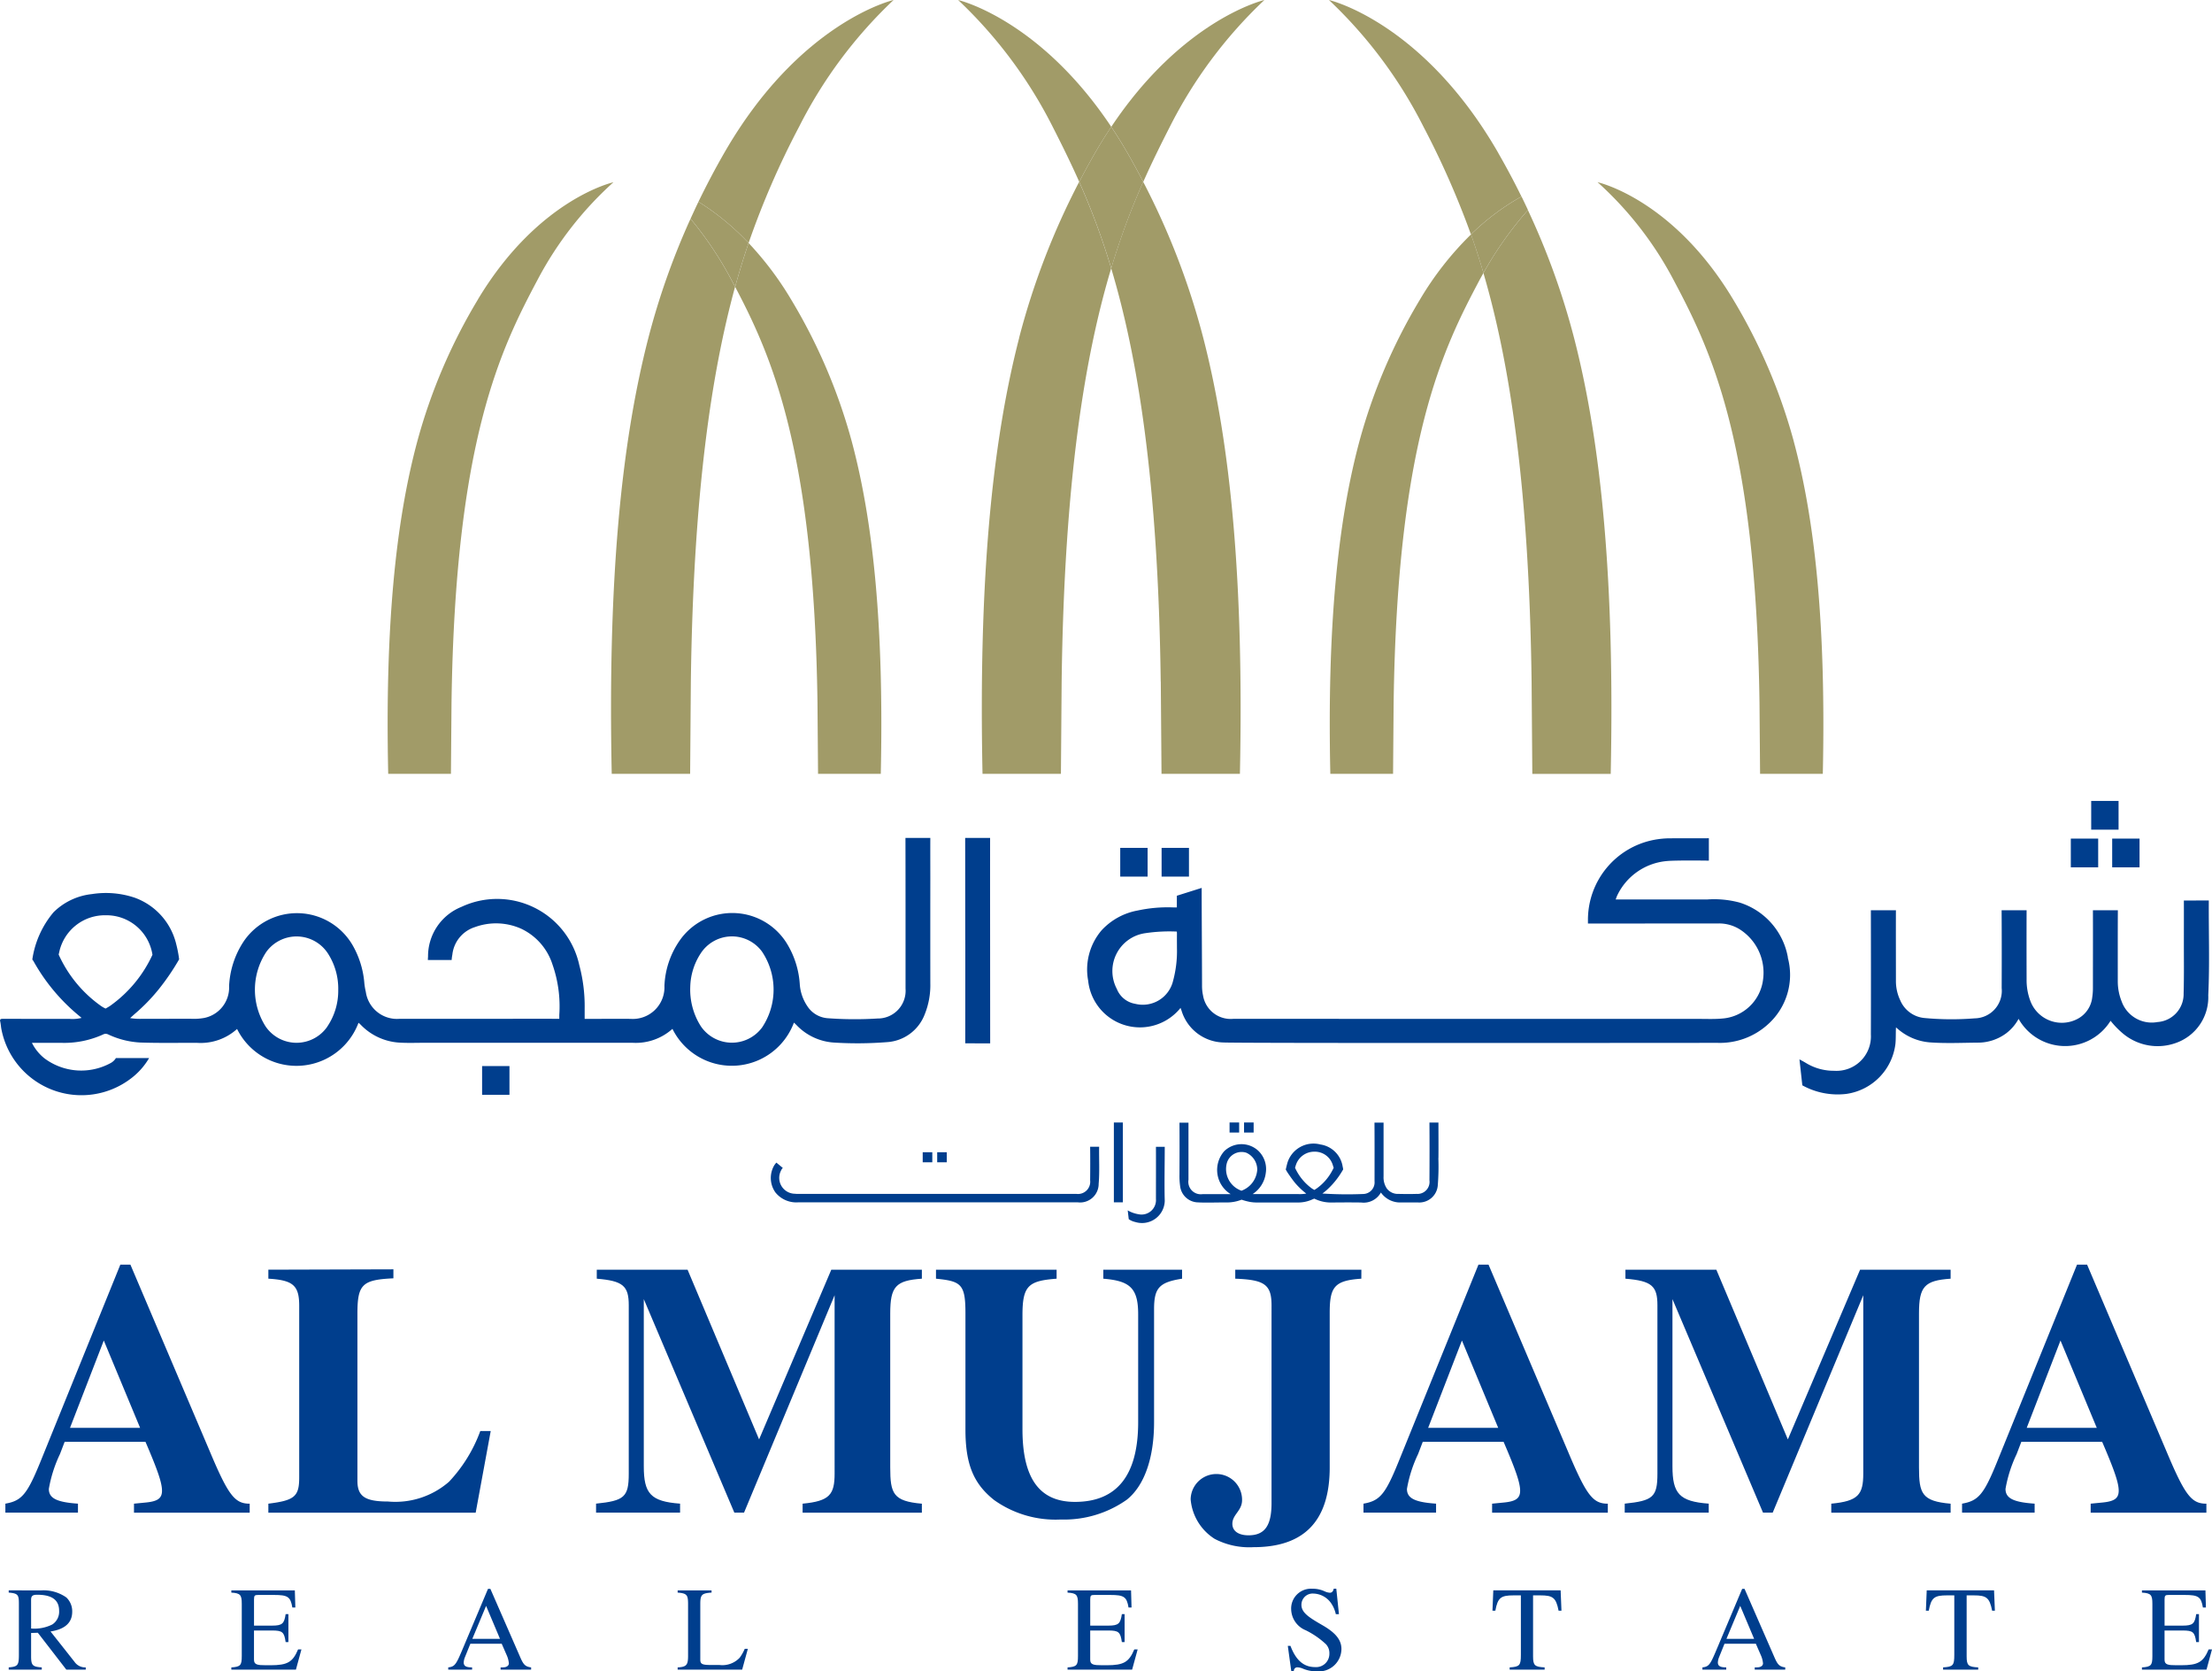 <svg xmlns="http://www.w3.org/2000/svg" xmlns:xlink="http://www.w3.org/1999/xlink" width="172.106" height="130" viewBox="0 0 172.106 130">
  <defs>
    <clipPath id="clip-path">
      <rect id="Rectangle_11135" data-name="Rectangle 11135" width="172.107" height="130" fill="none"/>
    </clipPath>
  </defs>
  <g id="Group_64854" data-name="Group 64854" clip-path="url(#clip-path)">
    <path id="Path_66210" data-name="Path 66210" d="M11.307,325.431v-.7l.894-.087c.922-.087,1.286-.308,1.286-.922s-.336-1.593-1.286-3.8H5.911l-.363.95a10.381,10.381,0,0,0-.866,2.712c0,.726.615,1.034,2.266,1.146v.7H1.3v-.7c1.286-.224,1.7-.727,2.767-3.355l6.178-15.236h.784l6.206,14.593c1.426,3.383,1.929,4,3.075,4v.7ZM8.958,312.04,6.33,318.831h5.452Z" transform="translate(-0.882 -207.772)" fill="#003e8d"/>
    <path id="Path_66211" data-name="Path 66211" d="M81.113,326.2H64.982v-.7c2.041-.252,2.4-.559,2.4-2.041V310.1c0-1.593-.5-1.985-2.4-2.1v-.7l9.729-.028v.7c-2.433.112-2.8.475-2.8,2.767v12.972c0,1.2.559,1.621,2.376,1.621a6.353,6.353,0,0,0,4.752-1.538,11.506,11.506,0,0,0,2.432-3.942h.811Z" transform="translate(-44.102 -208.541)" fill="#003e8d"/>
    <path id="Path_66212" data-name="Path 66212" d="M160.4,326.259v-.7c2.1-.2,2.489-.7,2.489-2.348V309.346l-7.046,16.91h-.755l-7.045-16.607v13c0,2.125.531,2.74,2.823,2.908v.7h-6.537v-.7c2.179-.224,2.544-.5,2.544-2.32V310.129c0-1.51-.447-1.9-2.489-2.069v-.7h7.065l5.564,13.2,5.619-13.2h7.046v.7c-2.041.139-2.461.615-2.461,2.712v11.965c0,2.041.224,2.628,2.461,2.824v.7Z" transform="translate(-97.952 -208.6)" fill="#003e8d"/>
    <path id="Path_66213" data-name="Path 66213" d="M245.781,308.059c-1.789.28-2.179.727-2.179,2.376v8.778c0,2.8-.755,4.948-2.124,6.039a8.455,8.455,0,0,1-5.143,1.538,8.233,8.233,0,0,1-5.172-1.51c-1.593-1.259-2.237-2.768-2.237-5.48v-9.057c0-2.266-.336-2.489-2.292-2.684v-.7h9.385v.7c-2.179.167-2.656.531-2.656,2.823v8.891c0,3.886,1.369,5.647,4.082,5.647,3.27,0,4.92-2.068,4.92-6.206v-8.387c0-2.041-.643-2.6-2.712-2.767v-.7h6.128Z" transform="translate(-153.809 -208.599)" fill="#003e8d"/>
    <path id="Path_66214" data-name="Path 66214" d="M301.589,308.059c-2.1.139-2.46.643-2.46,2.656v12.021c0,4.221-2.041,6.206-5.927,6.206a5.824,5.824,0,0,1-3.019-.643,4.032,4.032,0,0,1-1.873-3.075,2,2,0,1,1,4,.056c0,.839-.755,1.117-.755,1.845,0,.559.475.894,1.258.894,1.287,0,1.79-.784,1.79-2.516V310.127c0-1.621-.559-1.985-2.823-2.068v-.7h9.813Z" transform="translate(-195.67 -208.599)" fill="#003e8d"/>
    <path id="Path_66215" data-name="Path 66215" d="M340.166,325.431v-.7l.894-.087c.922-.087,1.287-.308,1.287-.922s-.336-1.593-1.287-3.8h-6.29l-.363.95a10.386,10.386,0,0,0-.867,2.712c0,.726.615,1.034,2.266,1.146v.7h-5.647v-.7c1.286-.224,1.706-.727,2.767-3.355l6.178-15.236h.784l6.207,14.593c1.426,3.383,1.929,4,3.075,4v.7Zm-2.348-13.391-2.628,6.794h5.451Z" transform="translate(-224.072 -207.772)" fill="#003e8d"/>
    <path id="Path_66216" data-name="Path 66216" d="M409.482,326.259v-.7c2.1-.2,2.489-.7,2.489-2.348V309.346l-7.046,16.91h-.755l-7.045-16.607v13c0,2.125.531,2.74,2.823,2.908v.7h-6.537v-.7c2.179-.224,2.544-.5,2.544-2.32V310.129c0-1.51-.447-1.9-2.489-2.069v-.7h7.073l5.564,13.2,5.62-13.2h7.044v.7c-2.041.139-2.461.615-2.461,2.712v11.965c0,2.041.224,2.628,2.461,2.824v.7Z" transform="translate(-266.998 -208.6)" fill="#003e8d"/>
    <path id="Path_66217" data-name="Path 66217" d="M485.107,325.431v-.7l.894-.087c.922-.087,1.287-.308,1.287-.922s-.336-1.593-1.287-3.8h-6.29l-.363.95a10.383,10.383,0,0,0-.867,2.712c0,.726.615,1.034,2.266,1.146v.7H475.1v-.7c1.286-.224,1.706-.727,2.767-3.355l6.178-15.236h.784l6.206,14.593c1.426,3.383,1.929,4,3.075,4v.7Zm-2.348-13.391-2.628,6.794h5.451Z" transform="translate(-322.441 -207.772)" fill="#003e8d"/>
    <path id="Path_66218" data-name="Path 66218" d="M6.593,391.143l-2.218-2.87-.523.018V390.1c0,.709.112.82.83.867v.174H2.11v-.174c.7-.056.792-.159.792-.978v-3.98c0-.689-.075-.8-.792-.858v-.174H4.645a3.09,3.09,0,0,1,1.948.55,1.476,1.476,0,0,1,.457,1.118c0,.811-.523,1.352-1.687,1.529l1.864,2.358a1.011,1.011,0,0,0,.876.436v.174Zm-2.74-3.2A3.108,3.108,0,0,0,5.5,387.63a1.183,1.183,0,0,0,.532-1.063c0-.839-.55-1.249-1.706-1.249-.316,0-.475.064-.475.391Z" transform="translate(-1.432 -261.274)" fill="#003e8d"/>
    <path id="Path_66219" data-name="Path 66219" d="M61.045,391.144H56.021v-.174c.718-.046.811-.167.811-.886v-4.064c0-.689-.112-.829-.811-.866v-.174h4.94L61,386.313h-.233c-.139-.839-.355-.979-1.436-.979h-1.22c-.261,0-.326.037-.326.336v2.05h1.408c.8,0,.941-.159,1.053-.894h.214V389h-.214c-.112-.784-.252-.9-1.053-.9H57.783v2.266c0,.391.252.436.941.436h.336c1.333,0,1.734-.242,2.153-1.23h.261Z" transform="translate(-38.021 -261.275)" fill="#003e8d"/>
    <path id="Path_66220" data-name="Path 66220" d="M112.613,390.907v-.174c.336,0,.4-.019.513-.087a.27.27,0,0,0,.131-.224,1.956,1.956,0,0,0-.174-.652l-.382-.876H110.26l-.429,1.063a1.231,1.231,0,0,0-.087.391c0,.289.2.383.652.383v.174H108.54v-.174c.54-.057.624-.252,1.174-1.557l1.918-4.548h.187l2.293,5.247c.261.61.391.8.876.858v.174Zm-1.128-4.959-1.071,2.564h2.153Z" transform="translate(-73.664 -261.038)" fill="#003e8d"/>
    <path id="Path_66221" data-name="Path 66221" d="M169.119,391.144H164.1v-.174c.689-.037.811-.187.811-.9v-4.017c0-.717-.087-.848-.811-.9v-.174h2.638v.174c-.764.046-.876.167-.876.886v4.324c0,.355.159.419.839.419h.653a1.852,1.852,0,0,0,1.575-.568,3.527,3.527,0,0,0,.391-.689h.242Z" transform="translate(-111.375 -261.275)" fill="#003e8d"/>
    <path id="Path_66222" data-name="Path 66222" d="M263.523,391.144H258.5v-.174c.718-.046.811-.167.811-.886v-4.064c0-.689-.112-.829-.811-.866v-.174h4.94l.038,1.333h-.233c-.14-.839-.355-.979-1.435-.979h-1.22c-.261,0-.326.037-.326.336v2.05h1.408c.8,0,.941-.159,1.053-.894h.214V389h-.214c-.112-.784-.252-.9-1.053-.9h-1.41v2.266c0,.391.251.436.941.436h.336c1.333,0,1.734-.242,2.153-1.23h.262Z" transform="translate(-175.438 -261.275)" fill="#003e8d"/>
    <path id="Path_66223" data-name="Path 66223" d="M315.568,386.552a2.419,2.419,0,0,0-.382-.876,1.727,1.727,0,0,0-1.352-.726.872.872,0,0,0-.941.886c0,.634.689,1.025,1.668,1.594s1.444,1.118,1.444,1.83A1.759,1.759,0,0,1,314.1,391a2.726,2.726,0,0,1-1.1-.214,1.2,1.2,0,0,0-.436-.1.274.274,0,0,0-.261.308h-.2l-.27-1.976h.206c.429,1.128,1.035,1.65,1.918,1.65a1.031,1.031,0,0,0,1.11-1.046,1.008,1.008,0,0,0-.27-.737,6.552,6.552,0,0,0-1.569-1.081,1.808,1.808,0,0,1-1.133-1.6,1.543,1.543,0,0,1,1.621-1.631,2.225,2.225,0,0,1,.978.2,1.133,1.133,0,0,0,.411.112c.159,0,.262-.112.3-.317h.2l.206,1.985Z" transform="translate(-211.634 -260.998)" fill="#003e8d"/>
    <path id="Path_66224" data-name="Path 66224" d="M366.535,386.558c-.2-1.025-.447-1.193-1.436-1.193h-.55v4.744c0,.708.131.82.9.858v.174h-2.721v-.174c.773-.047.872-.149.872-.969v-4.633h-.56c-.988,0-1.24.168-1.426,1.193h-.224l.065-1.585h5.238l.065,1.585Z" transform="translate(-245.268 -261.274)" fill="#003e8d"/>
    <path id="Path_66225" data-name="Path 66225" d="M416.3,390.907v-.174c.336,0,.4-.019.513-.087a.269.269,0,0,0,.131-.224,1.96,1.96,0,0,0-.174-.652l-.382-.876h-2.441l-.429,1.063a1.221,1.221,0,0,0-.087.391c0,.289.206.383.652.383v.174h-1.854v-.174c.54-.057.624-.252,1.174-1.557l1.918-4.548h.187l2.293,5.247c.262.61.391.8.872.858v.174Zm-1.128-4.959-1.072,2.564h2.153Z" transform="translate(-279.772 -261.038)" fill="#003e8d"/>
    <path id="Path_66226" data-name="Path 66226" d="M471.516,386.558c-.2-1.025-.448-1.193-1.436-1.193h-.547v4.744c0,.708.131.82.9.858v.174H467.7v-.174c.773-.047.872-.149.872-.969v-4.633h-.56c-.988,0-1.239.168-1.426,1.193h-.224l.065-1.585h5.238l.065,1.585Z" transform="translate(-316.517 -261.274)" fill="#003e8d"/>
    <path id="Path_66227" data-name="Path 66227" d="M523.681,391.144h-5.024v-.174c.718-.046.812-.167.812-.886v-4.064c0-.689-.112-.829-.812-.866v-.174h4.94l.038,1.333H523.4c-.139-.839-.354-.979-1.436-.979h-1.22c-.261,0-.326.037-.326.336v2.05h1.408c.8,0,.941-.159,1.053-.894h.214V389h-.216c-.112-.784-.252-.9-1.053-.9h-1.408v2.266c0,.391.252.436.941.436h.336c1.333,0,1.734-.242,2.153-1.23h.261Z" transform="translate(-352.002 -261.275)" fill="#003e8d"/>
    <path id="Path_66228" data-name="Path 66228" d="M100.89,53.234a43.391,43.391,0,0,0-4.7,10.971C94.475,70.55,93.66,78.75,93.909,90.134H98.79l.044-5.485c.276-20.444,3.835-27.568,6.728-33.007a27.35,27.35,0,0,1,5.871-7.525s-5.84,1.282-10.547,9.117" transform="translate(-63.704 -29.941)" fill="#a19b68"/>
    <path id="Path_66229" data-name="Path 66229" d="M269.085,9.864c.436.647.859,1.331,1.28,2.062.394.687.8,1.427,1.211,2.217.7-1.575,1.4-2.977,2.075-4.3A35.608,35.608,0,0,1,281,0s-6.3,1.451-11.914,9.864" transform="translate(-182.623 0.001)" fill="#a19b68"/>
    <path id="Path_66230" data-name="Path 66230" d="M240.651,56.151c-2.143,8.3-3.163,19.026-2.853,33.917h6.1l.056-7.175c.2-15.69,1.821-25.379,3.854-32.147a56.129,56.129,0,0,0-2.49-6.727,57.576,57.576,0,0,0-4.673,12.133" transform="translate(-161.352 -29.875)" fill="#a19b68"/>
    <path id="Path_66231" data-name="Path 66231" d="M334.987,11.927C329.1,1.677,321.794,0,321.794,0a35.606,35.606,0,0,1,7.348,9.843,66.549,66.549,0,0,1,3.7,8.391,18.687,18.687,0,0,1,3.929-2.947c-.6-1.228-1.21-2.353-1.789-3.36" transform="translate(-218.395 0)" fill="#a19b68"/>
    <path id="Path_66232" data-name="Path 66232" d="M362.67,50.839a27.913,27.913,0,0,0-3.466,4.9c1.982,6.751,3.548,16.375,3.748,31.787l.056,7.175h6.1c.31-14.89-.71-25.617-2.853-33.917a57.134,57.134,0,0,0-3.589-9.937" transform="translate(-243.785 -34.503)" fill="#a19b68"/>
    <path id="Path_66233" data-name="Path 66233" d="M154.144,52.947a56.925,56.925,0,0,0-3.279,9.263c-2.143,8.3-3.163,19.026-2.853,33.917h6.1l.056-7.175c.189-14.61,1.606-24.018,3.441-30.709l-.323-.61a27.922,27.922,0,0,0-3.148-4.688" transform="translate(-100.416 -35.934)" fill="#a19b68"/>
    <path id="Path_66234" data-name="Path 66234" d="M184.312,0S177,1.677,171.118,11.927c-.642,1.118-1.316,2.378-1.987,3.766a19.6,19.6,0,0,1,3.9,3.209,64.988,64.988,0,0,1,3.936-9.058A35.6,35.6,0,0,1,184.312,0" transform="translate(-114.786 0)" fill="#a19b68"/>
    <path id="Path_66235" data-name="Path 66235" d="M272.939,82.893l.056,7.175h6.1c.31-14.89-.71-25.617-2.853-33.917a57.593,57.593,0,0,0-4.672-12.133,56.08,56.08,0,0,0-2.49,6.727c2.033,6.768,3.651,16.459,3.854,32.147" transform="translate(-182.623 -29.875)" fill="#a19b68"/>
    <path id="Path_66236" data-name="Path 66236" d="M243.922,9.864C238.31,1.45,232.008,0,232.008,0a35.613,35.613,0,0,1,7.348,9.844c.673,1.325,1.375,2.726,2.075,4.3.411-.79.817-1.531,1.211-2.217.42-.732.848-1.416,1.28-2.062" transform="translate(-157.459 0.001)" fill="#a19b68"/>
    <path id="Path_66237" data-name="Path 66237" d="M263.824,30.7c-.436.647-.859,1.331-1.28,2.062-.394.687-.8,1.427-1.211,2.217a56.087,56.087,0,0,1,2.49,6.727,56.085,56.085,0,0,1,2.49-6.727c-.411-.79-.817-1.531-1.211-2.217-.42-.732-.848-1.416-1.28-2.062" transform="translate(-177.362 -20.835)" fill="#a19b68"/>
    <path id="Path_66238" data-name="Path 66238" d="M184.417,94.628l.044,5.485h4.881c.248-11.384-.567-19.584-2.279-25.929a43.391,43.391,0,0,0-4.7-10.968,25.169,25.169,0,0,0-3.306-4.391c-.358,1.056-.708,2.186-1.046,3.408,2.826,5.374,6.14,12.708,6.407,32.4" transform="translate(-120.812 -39.923)" fill="#a19b68"/>
    <path id="Path_66239" data-name="Path 66239" d="M167.828,48.838c-.207.427-.412.872-.617,1.321a27.919,27.919,0,0,1,3.148,4.688q.16.3.322.61c.336-1.22.685-2.353,1.046-3.408a19.6,19.6,0,0,0-3.9-3.209" transform="translate(-113.483 -33.146)" fill="#a19b68"/>
    <path id="Path_66240" data-name="Path 66240" d="M329.013,61.807a43.391,43.391,0,0,0-4.7,10.971c-1.713,6.345-2.528,14.545-2.279,25.929h4.881l.044-5.485c.276-20.444,3.835-27.568,6.728-33.007.087-.158.174-.312.262-.469-.313-1.067-.637-2.062-.968-3a24.6,24.6,0,0,0-3.966,5.056" transform="translate(-218.527 -38.514)" fill="#a19b68"/>
    <path id="Path_66241" data-name="Path 66241" d="M360.122,47.575a18.676,18.676,0,0,0-3.929,2.947c.33.935.655,1.93.968,3a27.91,27.91,0,0,1,3.466-4.9q-.252-.537-.5-1.046" transform="translate(-241.742 -32.288)" fill="#a19b68"/>
    <path id="Path_66242" data-name="Path 66242" d="M402.1,64.2a43.378,43.378,0,0,0-4.7-10.97c-4.7-7.835-10.547-9.118-10.547-9.118a27.356,27.356,0,0,1,5.871,7.525c2.89,5.44,6.45,12.563,6.728,33.008l.045,5.485h4.881c.248-11.384-.567-19.584-2.279-25.929" transform="translate(-262.553 -29.94)" fill="#a19b68"/>
    <path id="Path_66243" data-name="Path 66243" d="M459.924,227.367a4.159,4.159,0,0,1-7.148-.164,3.507,3.507,0,0,1-.969,1.128,3.688,3.688,0,0,1-2.222.722c-1.237.011-2.475.07-3.711-.02a4.327,4.327,0,0,1-2.489-1.041c-.039-.032-.078-.066-.148-.127-.026.458,0,.881-.045,1.3a4.475,4.475,0,0,1-3.808,3.875,5.685,5.685,0,0,1-3.434-.667s-.154-1.407-.223-2.02c.2.108.349.189.5.279a4.149,4.149,0,0,0,2.209.61,2.677,2.677,0,0,0,2.847-2.824c.011-3.143.006-6.517,0-9.661h1.949c-.007,1.772,0,3.732,0,5.5a3.47,3.47,0,0,0,.335,1.5,2.273,2.273,0,0,0,1.9,1.382,22.674,22.674,0,0,0,3.894.024,2.141,2.141,0,0,0,2.1-2.353c.007-1.941.008-4.113-.005-6.054H453.4c-.007,1.727-.005,3.644,0,5.372a4.56,4.56,0,0,0,.307,1.722,2.615,2.615,0,0,0,3.732,1.314,2.163,2.163,0,0,0,1.071-1.662,4.581,4.581,0,0,0,.05-.718c0-1.932.008-4.1,0-6.028H460.5c-.01,1.772-.005,3.732-.006,5.5a4.192,4.192,0,0,0,.3,1.589,2.489,2.489,0,0,0,2.794,1.606,2.179,2.179,0,0,0,2.029-2.222c.038-1.388.017-2.777.019-4.167,0-.959.005-2.1,0-3.061l1.941-.009c-.017,2.413.075,4.968-.043,7.374a3.765,3.765,0,0,1-2.485,3.7,4.2,4.2,0,0,1-4.17-.736,6.924,6.924,0,0,1-.944-.974" transform="translate(-295.719 -147.954)" fill="#003e8d"/>
    <path id="Path_66244" data-name="Path 66244" d="M233.72,210.805c0-2.556,0-5.4-.006-7.963h1.94c-.007,2.235,0,4.745,0,6.98,0,2.894,0,6.107.005,9l-1.939-.005c.007-2.564.005-5.448.005-8.012" transform="translate(-158.618 -137.665)" fill="#003e8d"/>
    <path id="Path_66245" data-name="Path 66245" d="M199.615,281.923H188.771a2.082,2.082,0,0,1-1.765-.773,1.941,1.941,0,0,1-.087-2.109,1.709,1.709,0,0,1,.164-.208l.5.414a.627.627,0,0,0-.14.207,1.233,1.233,0,0,0,1.066,1.8,2.731,2.731,0,0,0,.32.013h21.609a.952.952,0,0,0,1.057-1.061c.009-.784.011-1.823,0-2.605h.7c-.016.913.044,1.972-.037,2.882a1.444,1.444,0,0,1-1.613,1.441H199.615" transform="translate(-126.676 -188.402)" fill="#003e8d"/>
    <path id="Path_66246" data-name="Path 66246" d="M273.071,282.55a2.466,2.466,0,0,0,.846.3,1.124,1.124,0,0,0,1.35-1.192c0-1.254.006-2.8,0-4.054h.685c0,1.272-.037,2.929,0,4.2a1.769,1.769,0,0,1-2.293,1.65,1.407,1.407,0,0,1-.508-.221Z" transform="translate(-185.328 -188.403)" fill="#003e8d"/>
    <path id="Path_66247" data-name="Path 66247" d="M269.7,274.842c0-.952.005-2.161,0-3.112h.7c-.005,1.957,0,4.251,0,6.207h-.7Z" transform="translate(-183.035 -184.418)" fill="#003e8d"/>
    <path id="Path_66248" data-name="Path 66248" d="M72.39,202.842H70.45c.009,3.669.006,7.65.006,11.318v.4a2.158,2.158,0,0,1-2.168,2.326,28.554,28.554,0,0,1-3.9-.022,2.064,2.064,0,0,1-1.574-.939,3.468,3.468,0,0,1-.588-1.721,6.911,6.911,0,0,0-.931-3.032,4.988,4.988,0,0,0-8.325-.473,6.625,6.625,0,0,0-1.273,3.65,2.464,2.464,0,0,1-2.637,2.566c-.917-.008-1.83,0-2.75,0h-.82V216.1a12.345,12.345,0,0,0-.415-3.353,6.544,6.544,0,0,0-9.179-4.54,4.136,4.136,0,0,0-2.592,3.851c-.015.234-.014.277-.014.277h1.851a3.09,3.09,0,0,1,.054-.41,2.537,2.537,0,0,1,1.759-2.149,4.794,4.794,0,0,1,3.593.126,4.634,4.634,0,0,1,2.434,2.768,9.863,9.863,0,0,1,.535,3.938v.305c-1.808-.012-3.922,0-5.726,0H31.062a2.45,2.45,0,0,1-2.6-2.1,5.143,5.143,0,0,1-.122-.767,7.035,7.035,0,0,0-.918-2.882,5.008,5.008,0,0,0-8.455-.285,6.878,6.878,0,0,0-1.142,3.48,2.413,2.413,0,0,1-1.956,2.488,4.588,4.588,0,0,1-1.036.06c-1.292,0-2.582.007-3.874.007a4.75,4.75,0,0,1-.836-.059l.333-.3a14.477,14.477,0,0,0,1.918-1.972,18.2,18.2,0,0,0,1.564-2.3,9.459,9.459,0,0,0-.229-1.188,5.1,5.1,0,0,0-3.234-3.607,7.025,7.025,0,0,0-3.322-.279,5,5,0,0,0-2.984,1.41,7.345,7.345,0,0,0-1.656,3.687s.027.006.111.153a14.867,14.867,0,0,0,3.549,4.232l.174.148a2.844,2.844,0,0,1-.932.078q-2.591,0-5.183-.005c-.174,0-.261.019-.212.228s.053.424.1.632a6.345,6.345,0,0,0,10.051,3.793,5.4,5.4,0,0,0,1.43-1.6H9.018a1.067,1.067,0,0,1-.367.363,4.776,4.776,0,0,1-5.2-.349,3.6,3.6,0,0,1-.968-1.2H4.739A7.336,7.336,0,0,0,8,218.139a.436.436,0,0,1,.418-.013,6.658,6.658,0,0,0,2.494.629c1.477.051,2.956.019,4.433.026a4.22,4.22,0,0,0,3.1-1.081,5.155,5.155,0,0,0,9.449-.481,1.948,1.948,0,0,1,.161.142A4.553,4.553,0,0,0,31,218.757c.711.049,1.423.017,2.135.017H49.193a4.271,4.271,0,0,0,3.127-1.082,5.155,5.155,0,0,0,9.45-.479.087.087,0,0,1,.026.012c.051.049.1.1.153.148a4.411,4.411,0,0,0,2.9,1.383,29.266,29.266,0,0,0,4.163-.031,3.364,3.364,0,0,0,2.927-2.138,6.051,6.051,0,0,0,.445-2.449q-.005-4.086,0-8.173c0-.953-.005-2.165,0-3.118m-63.8,13.046c-.082.058-.368.221-.368.221a2.327,2.327,0,0,1-.408-.239,9.842,9.842,0,0,1-3.244-3.962l.042-.18a3.63,3.63,0,0,1,3.62-2.876,3.619,3.619,0,0,1,3.592,2.839c.025.108.044.234.044.234a9.98,9.98,0,0,1-3.278,3.961m16.885,1.625a2.912,2.912,0,0,1-4.809-.02,5.323,5.323,0,0,1,.059-5.788,2.908,2.908,0,0,1,4.773.087,5.05,5.05,0,0,1,.825,2.883,4.968,4.968,0,0,1-.85,2.835m33.8.108a2.924,2.924,0,0,1-4.735-.126,5.3,5.3,0,0,1-.826-3.071,4.948,4.948,0,0,1,.8-2.583,2.9,2.9,0,0,1,4.782-.158,5.3,5.3,0,0,1-.017,5.937" transform="translate(0 -137.665)" fill="#003e8d"/>
    <path id="Path_66249" data-name="Path 66249" d="M317.81,212.194a5.478,5.478,0,0,0-3.762-4.271,7.676,7.676,0,0,0-2.513-.241h-7.126c.054-.136.087-.247.139-.349a4.728,4.728,0,0,1,3.8-2.634c.652-.075,3.312-.036,3.312-.036V202.92c-.926.009-2.061,0-2.986.006a6.714,6.714,0,0,0-1.327.129,6.335,6.335,0,0,0-5.095,6.18v.321l10.191-.008a3.051,3.051,0,0,1,1.552.417,3.99,3.99,0,0,1,1.878,3.981,3.457,3.457,0,0,1-3.2,3c-.583.053-1.174.027-1.761.027h-21.4q-5.049,0-10.1-.008c-1.576,0-3.151.005-4.727,0a2.179,2.179,0,0,1-2.38-1.813,3.452,3.452,0,0,1-.079-.742c0-1.62-.035-6.8-.026-7.627l-1.934.61v.907h-.3a11.1,11.1,0,0,0-2.748.241,5.045,5.045,0,0,0-2.806,1.54A4.7,4.7,0,0,0,263.366,214a4.051,4.051,0,0,0,7.012,2.322,2.616,2.616,0,0,0,.174-.206c.037.1.058.147.075.2a3.487,3.487,0,0,0,3.258,2.49c.951.063,33.668.033,38.44.03a5.554,5.554,0,0,0,3.937-1.445A5.157,5.157,0,0,0,317.8,212.2m-47.525-.729a8.86,8.86,0,0,1-.3,2.534,2.423,2.423,0,0,1-2.943,1.795,1.871,1.871,0,0,1-1.435-1.157,2.974,2.974,0,0,1,2.193-4.335,12.717,12.717,0,0,1,2.476-.128l.009.169c-.006.374,0,.748,0,1.121" transform="translate(-178.701 -137.72)" fill="#003e8d"/>
    <path id="Path_66250" data-name="Path 66250" d="M305.756,274.494c.01-.854,0-1.9,0-2.759h-.7c.011,1.406.01,3.086,0,4.492a.935.935,0,0,1-1,1.056c-.471.016-.941.011-1.412,0a1.066,1.066,0,0,1-.907-.424,1.546,1.546,0,0,1-.251-.937v-4.184h-.707c.011,1.433.007,3.126.005,4.559a.906.906,0,0,1-.886.994,29.869,29.869,0,0,1-3.168-.037c-.012,0,.055-.042.094-.072s.133-.11.212-.174a6.264,6.264,0,0,0,1.22-1.482l.087-.145a1.365,1.365,0,0,0-.04-.221,2.055,2.055,0,0,0-1.729-1.72A2.122,2.122,0,0,0,294,274.883c-.013.037-.124.5-.124.5a3.215,3.215,0,0,0,.244.394c.14.206.291.414.445.61a5.744,5.744,0,0,0,.907.872,3.073,3.073,0,0,1-.671.037h-3.5a2.291,2.291,0,0,0,1.021-1.64,1.966,1.966,0,0,0-.6-1.743,1.924,1.924,0,0,0-2.633.048,2.205,2.205,0,0,0,.5,3.339h-2.172a.969.969,0,0,1-1.11-1.111v-4.445h-.7c.01,1.264.006,2.775,0,4.04a5.7,5.7,0,0,0,.048.879,1.433,1.433,0,0,0,1.292,1.275c.7.043,1.316.01,2.245.01a3.154,3.154,0,0,0,1.248-.214,4.817,4.817,0,0,0,.659.174,3.061,3.061,0,0,0,.477.044h3.206a2.66,2.66,0,0,0,1.14-.228c.058-.027.174-.072.174-.072l.174.078a2.9,2.9,0,0,0,1.171.223c.765-.006,1.531-.012,2.3,0a1.534,1.534,0,0,0,1.538-.777,1.824,1.824,0,0,0,1.544.774h1.362a1.443,1.443,0,0,0,1.522-1.368,18.212,18.212,0,0,0,.043-2.081M290.519,277l-.087.038a.615.615,0,0,1-.06-.024,1.784,1.784,0,0,1-1.1-2.044,1.191,1.191,0,0,1,1.534-.889,1.447,1.447,0,0,1,.852,1.32,1.867,1.867,0,0,1-1.141,1.6m5.769-.146c-.068.051-.18.12-.18.12a1.819,1.819,0,0,1-.2-.116,4.062,4.062,0,0,1-1.22-1.426c-.024-.044-.087-.18-.087-.18s.049-.174.07-.23A1.5,1.5,0,0,1,296.091,274a1.459,1.459,0,0,1,1.454,1.07c.014.045.06.183.06.183s-.047.1-.07.14a4.037,4.037,0,0,1-1.246,1.463" transform="translate(-193.837 -184.419)" fill="#003e8d"/>
    <rect id="Rectangle_11125" data-name="Rectangle 11125" width="2.129" height="2.235" transform="translate(37.51 82.921)" fill="#003e8d"/>
    <rect id="Rectangle_11126" data-name="Rectangle 11126" width="2.129" height="2.235" transform="translate(87.161 65.95)" fill="#003e8d"/>
    <rect id="Rectangle_11127" data-name="Rectangle 11127" width="2.129" height="2.235" transform="translate(90.379 65.95)" fill="#003e8d"/>
    <rect id="Rectangle_11128" data-name="Rectangle 11128" width="2.129" height="2.235" transform="translate(161.121 65.228)" fill="#003e8d"/>
    <rect id="Rectangle_11129" data-name="Rectangle 11129" width="2.129" height="2.235" transform="translate(164.34 65.228)" fill="#003e8d"/>
    <rect id="Rectangle_11130" data-name="Rectangle 11130" width="2.129" height="2.235" transform="translate(162.707 62.298)" fill="#003e8d"/>
    <rect id="Rectangle_11131" data-name="Rectangle 11131" width="0.746" height="0.783" transform="translate(95.667 87.309)" fill="#003e8d"/>
    <rect id="Rectangle_11132" data-name="Rectangle 11132" width="0.746" height="0.783" transform="translate(96.794 87.309)" fill="#003e8d"/>
    <rect id="Rectangle_11133" data-name="Rectangle 11133" width="0.746" height="0.783" transform="translate(71.792 89.623)" fill="#003e8d"/>
    <rect id="Rectangle_11134" data-name="Rectangle 11134" width="0.746" height="0.783" transform="translate(72.919 89.623)" fill="#003e8d"/>
  </g>
</svg>
